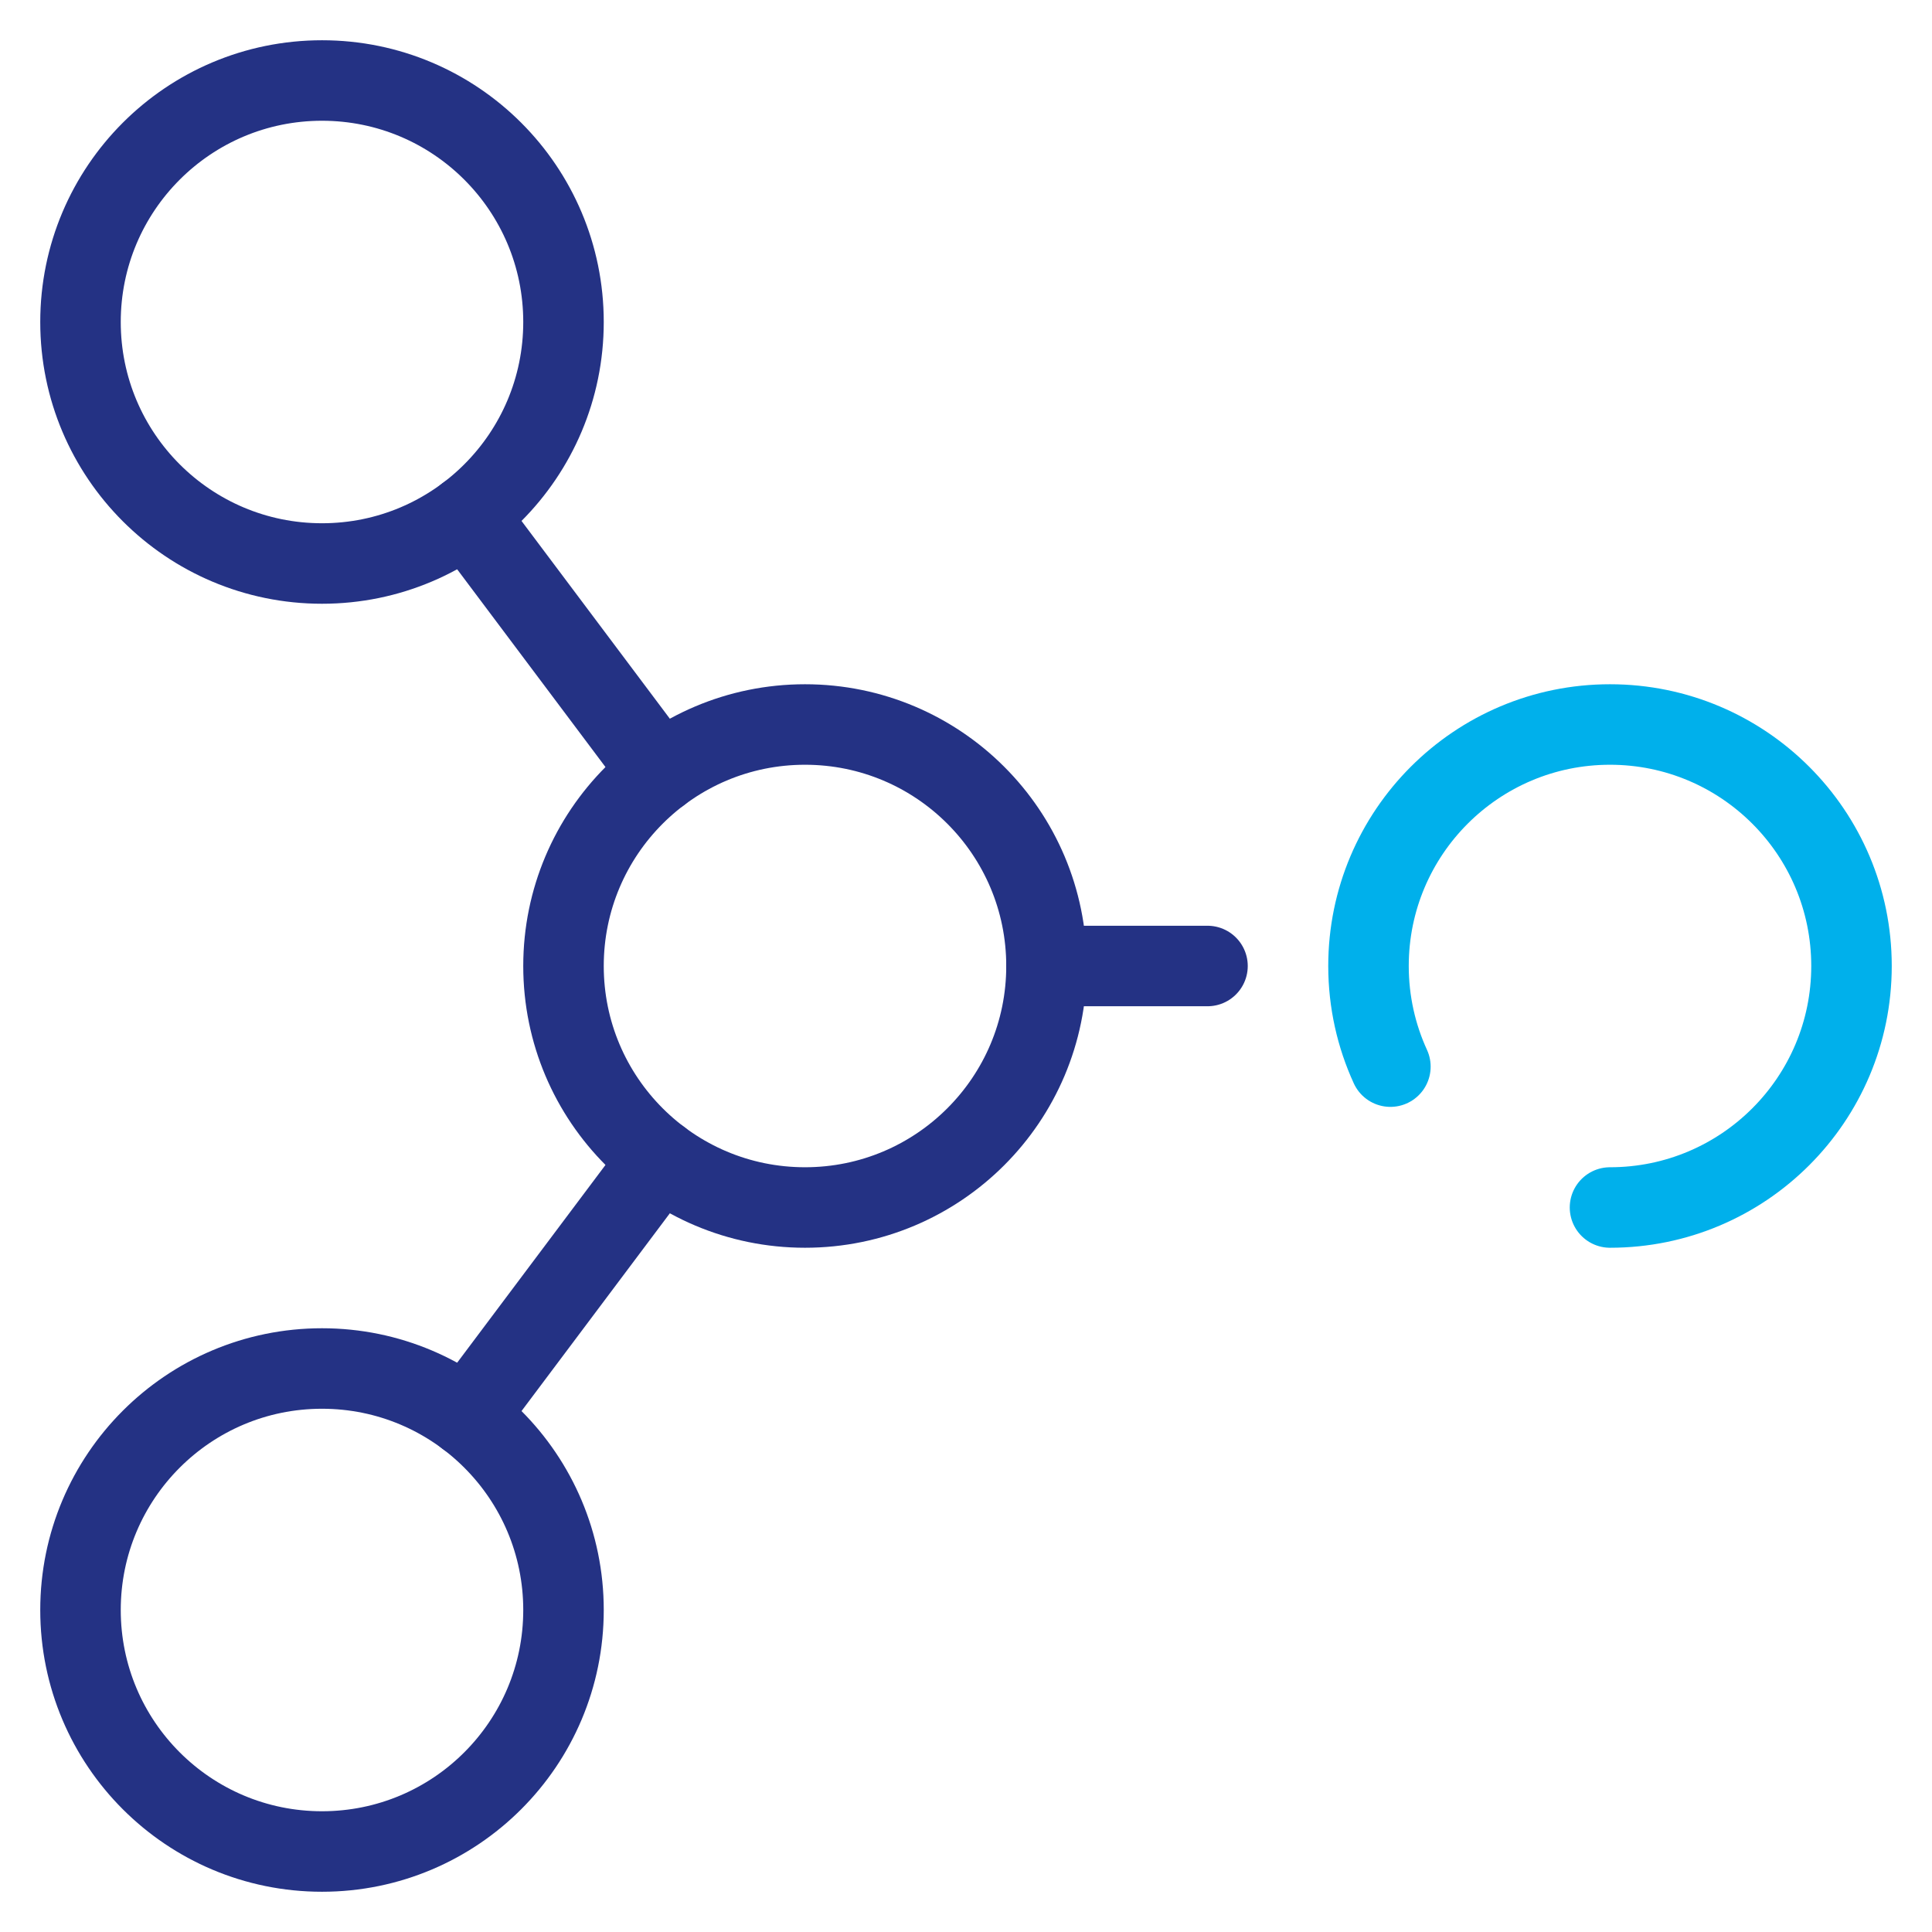 <svg width="48" height="48" viewBox="0 0 48 48" fill="none" xmlns="http://www.w3.org/2000/svg">
<path d="M11.6 12.8L16.4 19.2" stroke="#243284" stroke-width="2" stroke-linecap="round" stroke-linejoin="round"/>
<path d="M11.6 35.2L16.4 28.8" stroke="#243284" stroke-width="2" stroke-linecap="round" stroke-linejoin="round"/>
<path d="M26 24H30" stroke="#243284" stroke-width="2" stroke-linecap="round" stroke-linejoin="round"/>
<path d="M8 14C11.314 14 14 11.314 14 8C14 4.686 11.314 2 8 2C4.686 2 2 4.686 2 8C2 11.314 4.686 14 8 14Z" stroke="#243284" stroke-width="2" stroke-linecap="round" stroke-linejoin="round"/>
<path d="M8 46C11.314 46 14 43.314 14 40C14 36.686 11.314 34 8 34C4.686 34 2 36.686 2 40C2 43.314 4.686 46 8 46Z" stroke="#243284" stroke-width="2" stroke-linecap="round" stroke-linejoin="round"/>
<path d="M40 30C43.314 30 46 27.314 46 24C46 20.686 43.314 18 40 18C36.686 18 34 20.686 34 24C34 24.892 34.195 25.739 34.544 26.5" stroke="#00B0EB" stroke-width="2" stroke-linecap="round" stroke-linejoin="round"/>
<path d="M20 30C23.314 30 26 27.314 26 24C26 20.686 23.314 18 20 18C16.686 18 14 20.686 14 24C14 27.314 16.686 30 20 30Z" stroke="#243284" stroke-width="2" stroke-linecap="round" stroke-linejoin="round"/>
</svg>
